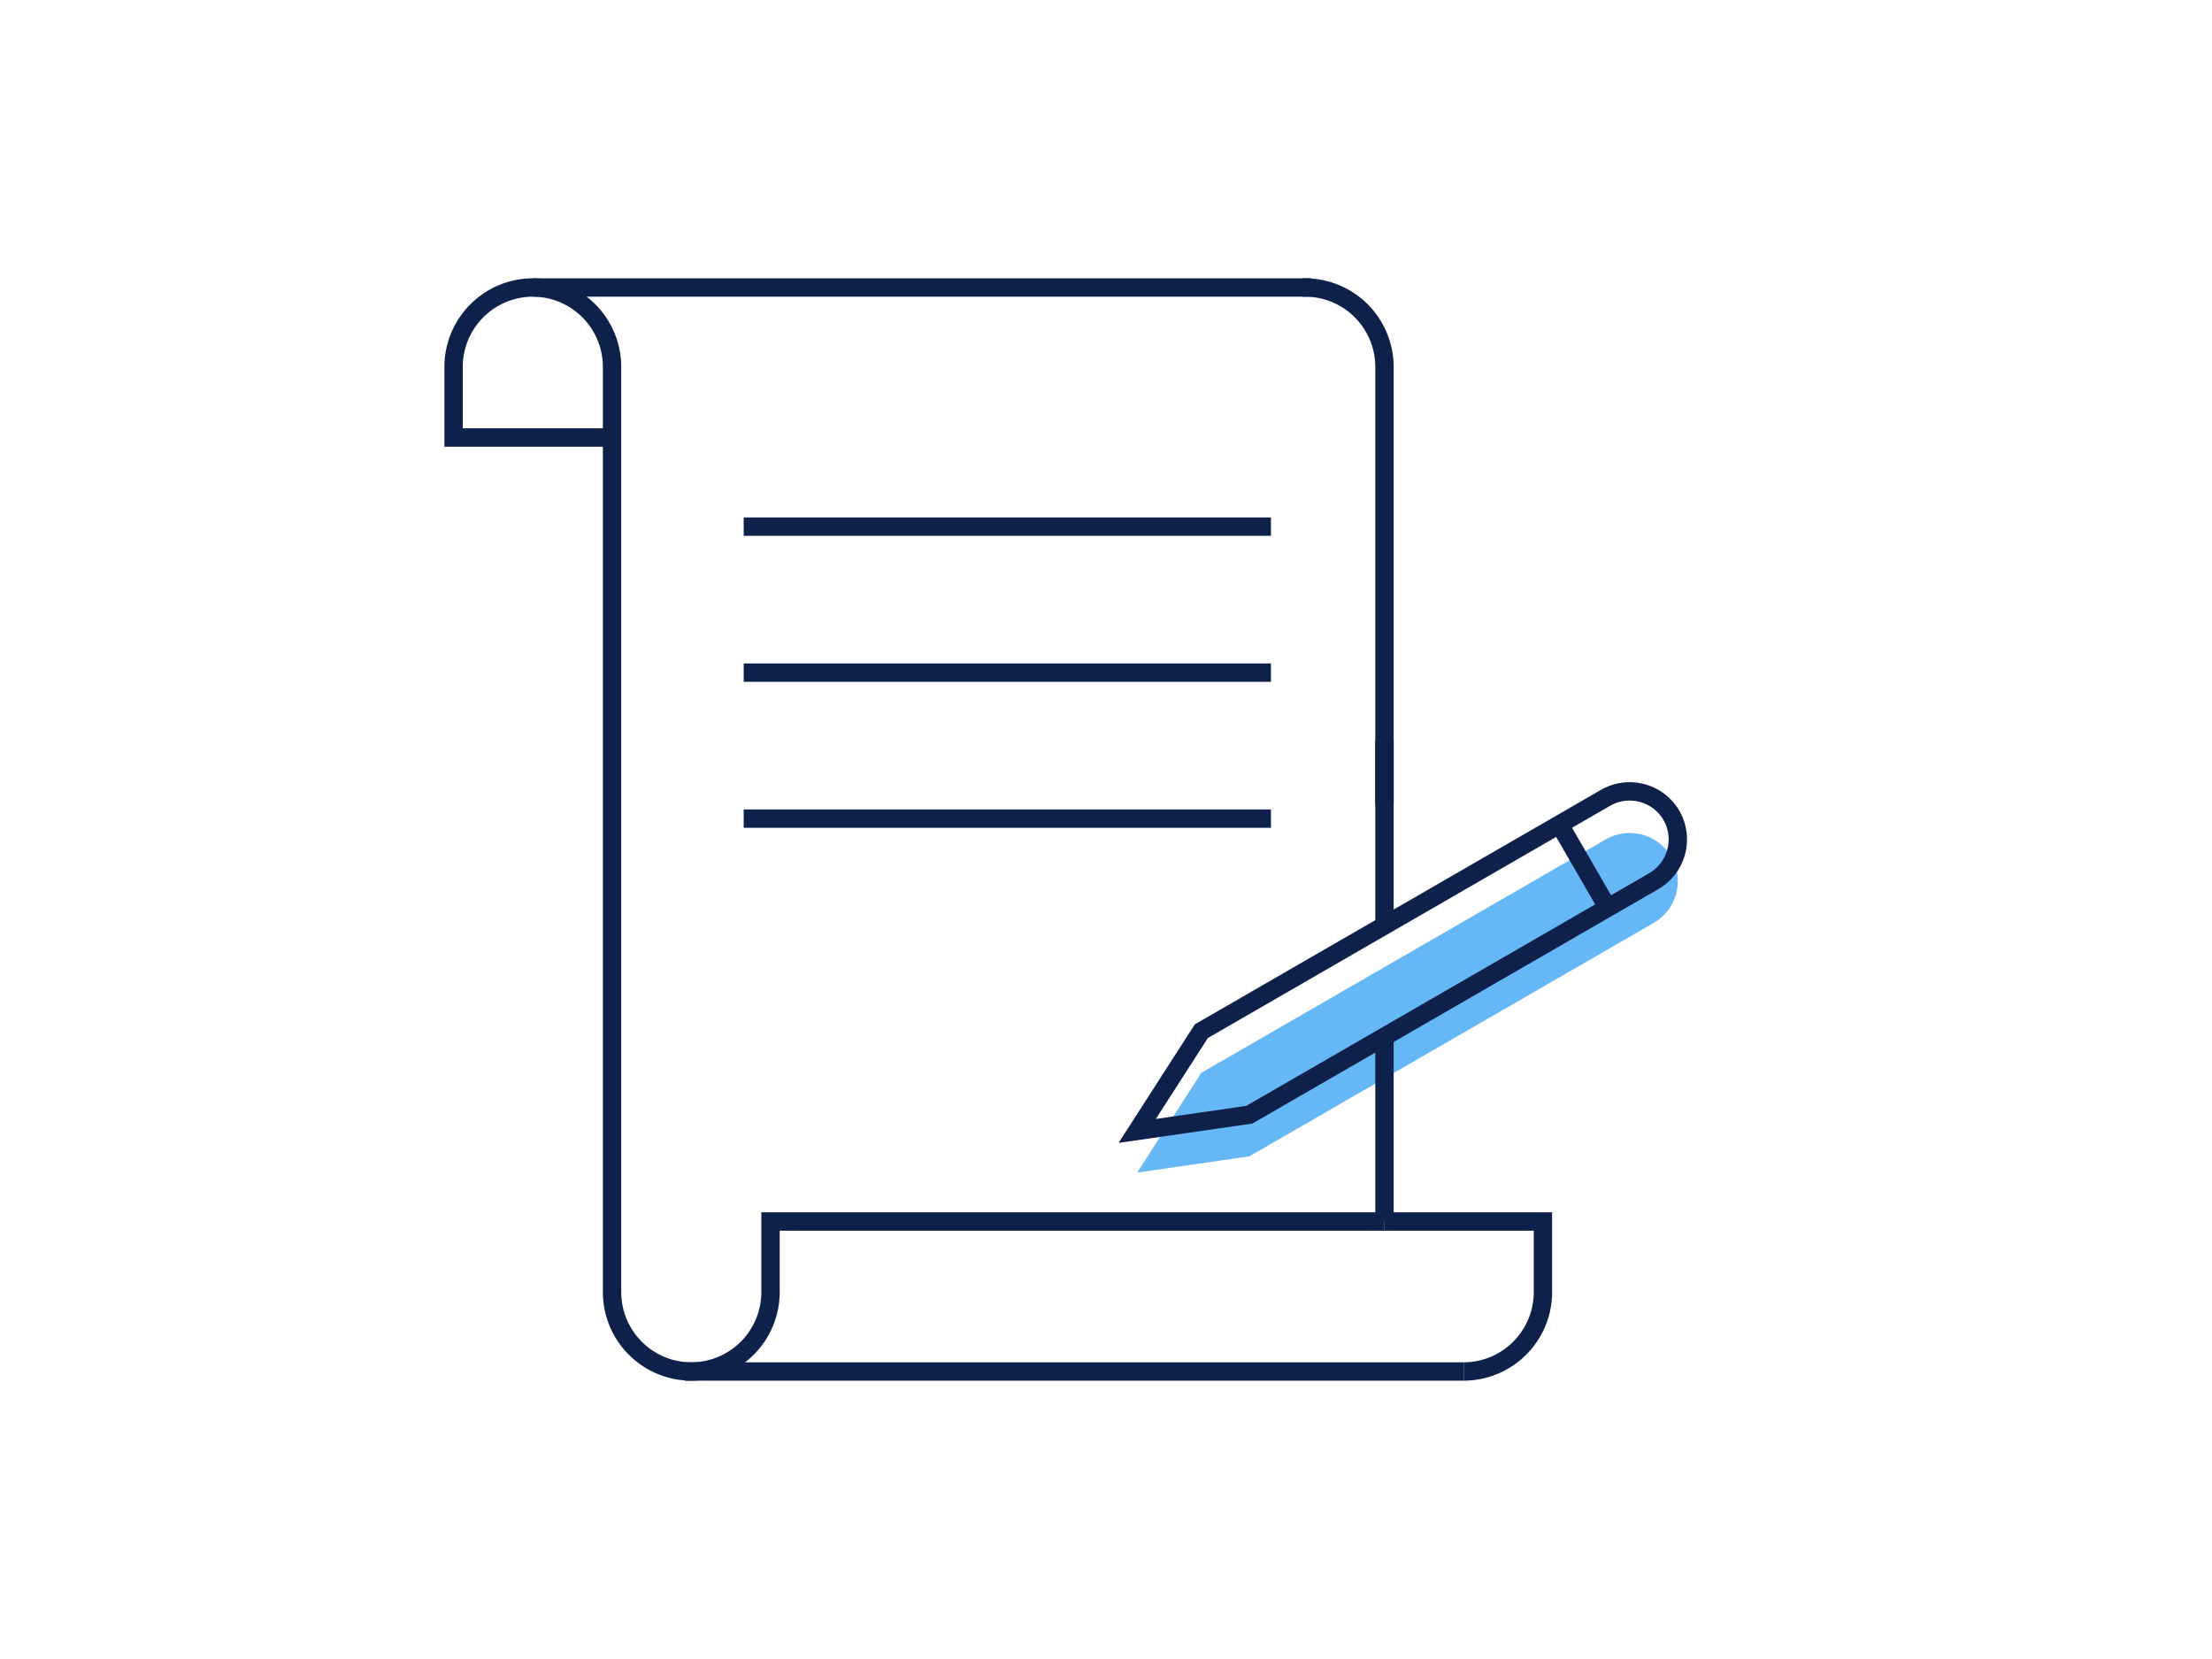 <svg xmlns="http://www.w3.org/2000/svg" viewBox="0 0 348 261"><defs><style>.cls-1{isolation:isolate;}.cls-2{fill:#65b7f5;mix-blend-mode:multiply;}.cls-3{fill:none;stroke:#0e214b;stroke-miterlimit:10;stroke-width:2.89px;}</style></defs><g class="cls-1"><g id="Layer_1" data-name="Layer 1"><path class="cls-2" d="M260.14,145.21l-63.59,36.71-17.64,2.55L189,168.78l63.6-36.71a7.6,7.6,0,0,1,10.36,2.77h0A7.61,7.61,0,0,1,260.14,145.21Z"/><path class="cls-3" d="M217.81,126.55V57.7a12.5,12.5,0,0,0-12.46-12.47h-.52"/><line class="cls-3" x1="206.28" y1="45.23" x2="83.83" y2="45.23"/><line class="cls-3" x1="217.81" y1="145.57" x2="217.81" y2="116.54"/><line class="cls-3" x1="217.81" y1="192.17" x2="217.81" y2="163.09"/><path class="cls-3" d="M217.81,192.17h24.93V203.3a12.5,12.5,0,0,1-12.46,12.47h0"/><path class="cls-3" d="M95.48,68.83H71.36V57.7A12.5,12.5,0,0,1,83.83,45.23h0A12.5,12.5,0,0,1,96.29,57.7V203.3a12.5,12.5,0,0,0,12.47,12.47h0a12.5,12.5,0,0,0,12.46-12.47V192.17h96.59"/><line class="cls-3" x1="107.75" y1="215.77" x2="230.28" y2="215.77"/><line class="cls-3" x1="117" y1="82.85" x2="199.95" y2="82.85"/><line class="cls-3" x1="117" y1="105.82" x2="199.95" y2="105.82"/><line class="cls-3" x1="117" y1="128.79" x2="199.95" y2="128.79"/><path class="cls-3" d="M260.14,138.65l-63.59,36.72-17.64,2.55L189,162.23l63.6-36.72a7.61,7.61,0,0,1,10.36,2.78h0A7.6,7.6,0,0,1,260.14,138.65Z"/><line class="cls-3" x1="245.34" y1="129.68" x2="252.93" y2="142.82"/></g></g></svg>